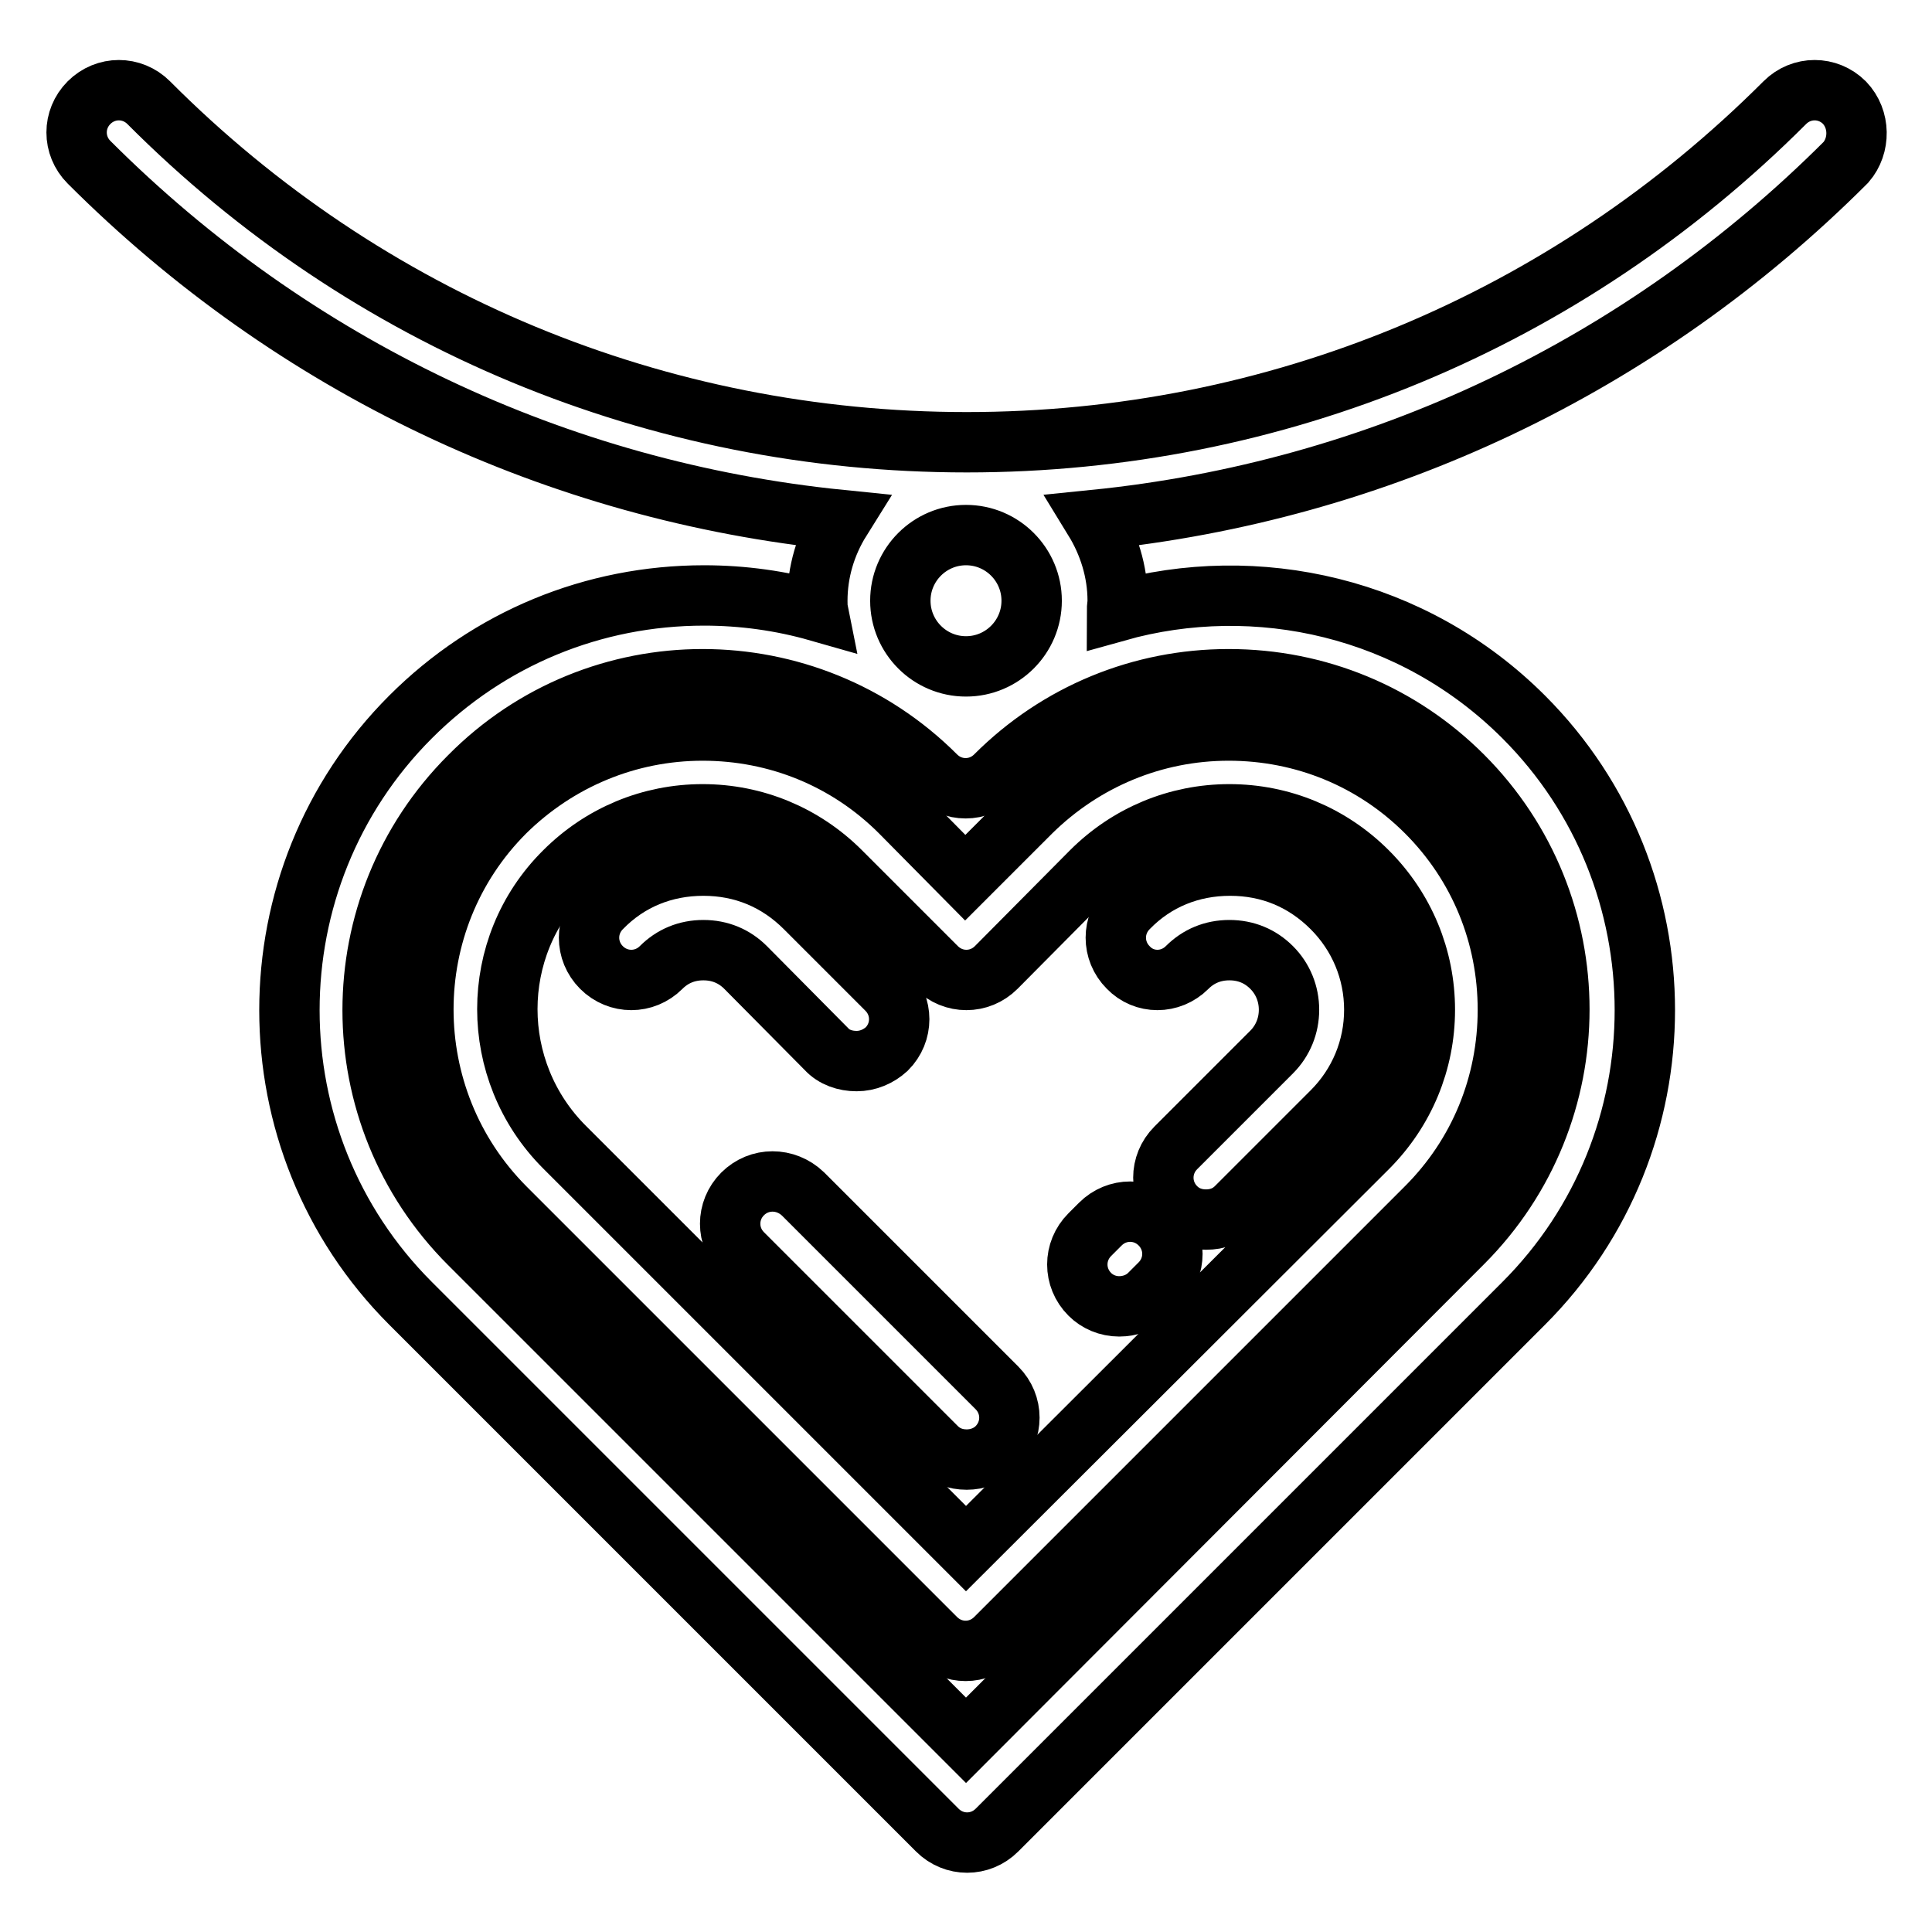 <?xml version="1.0" encoding="utf-8"?>
<!-- Svg Vector Icons : http://www.onlinewebfonts.com/icon -->
<!DOCTYPE svg PUBLIC "-//W3C//DTD SVG 1.1//EN" "http://www.w3.org/Graphics/SVG/1.1/DTD/svg11.dtd">
<svg version="1.1" xmlns="http://www.w3.org/2000/svg" xmlns:xlink="http://www.w3.org/1999/xlink" x="0px" y="0px" viewBox="0 0 256 256" enable-background="new 0 0 256 256" xml:space="preserve">
<g> <path stroke-width="8" fill-opacity="0" stroke="#000000"  d="M119.3,107.6c-7-7-16.3-10.8-26.2-10.8c-9.9,0-19.2,3.9-26.2,10.8c-14.4,14.4-14.4,37.9,0,52.4l57.1,57.1 c2.2,2.2,5.7,2.2,7.9,0l57.1-57.1c7-7,10.8-16.3,10.8-26.2c0-9.9-3.8-19.2-10.8-26.2c-7-7-16.3-10.8-26.2-10.8s-19.2,3.9-26.2,10.8 l-8.7,8.7L119.3,107.6L119.3,107.6z M144.6,115.5c4.9-4.9,11.4-7.6,18.3-7.6s13.4,2.7,18.3,7.6c4.9,4.9,7.6,11.4,7.6,18.3 c0,6.9-2.7,13.4-7.6,18.3L128,205.2L74.8,152c-10.1-10.1-10.1-26.5,0-36.5c4.9-4.9,11.4-7.6,18.3-7.6s13.4,2.7,18.3,7.6l12.7,12.7 c2.2,2.2,5.7,2.2,7.9,0L144.6,115.5L144.6,115.5z"/> <path stroke-width="8" fill-opacity="0" stroke="#000000"  d="M109.5,139c1,1.1,2.5,1.6,4,1.6c1.5,0,2.9-0.6,4-1.6c2.2-2.2,2.2-5.7,0-7.9l-10.8-10.8 c-3.7-3.7-8.3-5.6-13.5-5.6s-9.9,1.9-13.5,5.6c-2.2,2.2-2.2,5.7,0,7.9c2.2,2.2,5.7,2.2,7.9,0c1.5-1.5,3.4-2.3,5.6-2.3 s4.1,0.8,5.6,2.3L109.5,139L109.5,139z M98.4,158.2c-2.2,2.2-2.2,5.7,0,7.9l25.7,25.7c1.1,1.1,2.5,1.6,4,1.6c1.4,0,2.9-0.5,4-1.6 c2.2-2.2,2.2-5.7,0-7.9l-25.7-25.7C104.1,156,100.6,156,98.4,158.2z M148.3,173.1c1.4,0,2.9-0.5,4-1.6l1.4-1.4 c2.2-2.2,2.2-5.7,0-7.9c-2.2-2.2-5.7-2.2-7.9,0l-1.4,1.4c-2.2,2.2-2.2,5.7,0,7.9C145.4,172.5,146.8,173.1,148.3,173.1z  M157.3,128.2c1.5-1.5,3.4-2.3,5.6-2.3s4.1,0.8,5.6,2.3c1.5,1.5,2.3,3.5,2.3,5.6c0,2.1-0.8,4.1-2.3,5.6l-12.7,12.7 c-2.2,2.2-2.2,5.7,0,7.9c1.1,1.1,2.5,1.6,4,1.6s2.9-0.5,4-1.6l12.7-12.7c3.6-3.6,5.6-8.4,5.6-13.5c0-5.1-2-9.9-5.6-13.5 c-3.7-3.7-8.3-5.6-13.5-5.6c-5.2,0-9.9,1.9-13.5,5.6c-2.2,2.2-2.2,5.7,0,7.9C151.6,130.4,155.1,130.4,157.3,128.2L157.3,128.2z"/> <path stroke-width="8" fill-opacity="0" stroke="#000000"  d="M244.4,13.6c-2.2-2.2-5.7-2.2-7.9,0c-29,29-67.5,45-108.4,45c-40.9,0-79.5-16-108.4-45 c-2.2-2.2-5.7-2.2-7.9,0c-2.2,2.2-2.2,5.7,0,7.9c27.1,27.1,62,43.6,99.6,47.4c-2,3.2-3.1,6.9-3.1,10.7c0,0.5,0,0.9,0.1,1.4 c-4.9-1.4-10-2.1-15.1-2.1c-14.7,0-28.5,5.7-38.9,16.1c-21.4,21.4-21.4,56.3,0,77.7l69.8,69.8c2.2,2.2,5.7,2.2,7.9,0l69.8-69.8 c21.4-21.4,21.4-56.3,0-77.7c-14.6-14.6-35.4-19.2-53.9-14c0-0.5,0.1-0.9,0.1-1.4c0-3.9-1.2-7.6-3.1-10.7 c37.6-3.8,72.5-20.3,99.6-47.4C246.5,19.3,246.5,15.8,244.4,13.6L244.4,13.6z M128,70.9c4.8,0,8.7,3.9,8.7,8.7s-3.9,8.7-8.7,8.7 c-4.8,0-8.7-3.9-8.7-8.7S123.2,70.9,128,70.9z M193.8,102.8c17.1,17.1,17.1,44.8,0,61.9L128,230.6l-65.8-65.8 c-17.1-17.1-17.1-44.8,0-61.9C70.7,94.3,81.9,90,93.1,90c11.2,0,22.4,4.3,30.9,12.8c2.2,2.2,5.7,2.2,7.9,0 c8.3-8.3,19.3-12.8,30.9-12.8C174.6,90,185.6,94.6,193.8,102.8L193.8,102.8z"/></g>
</svg>